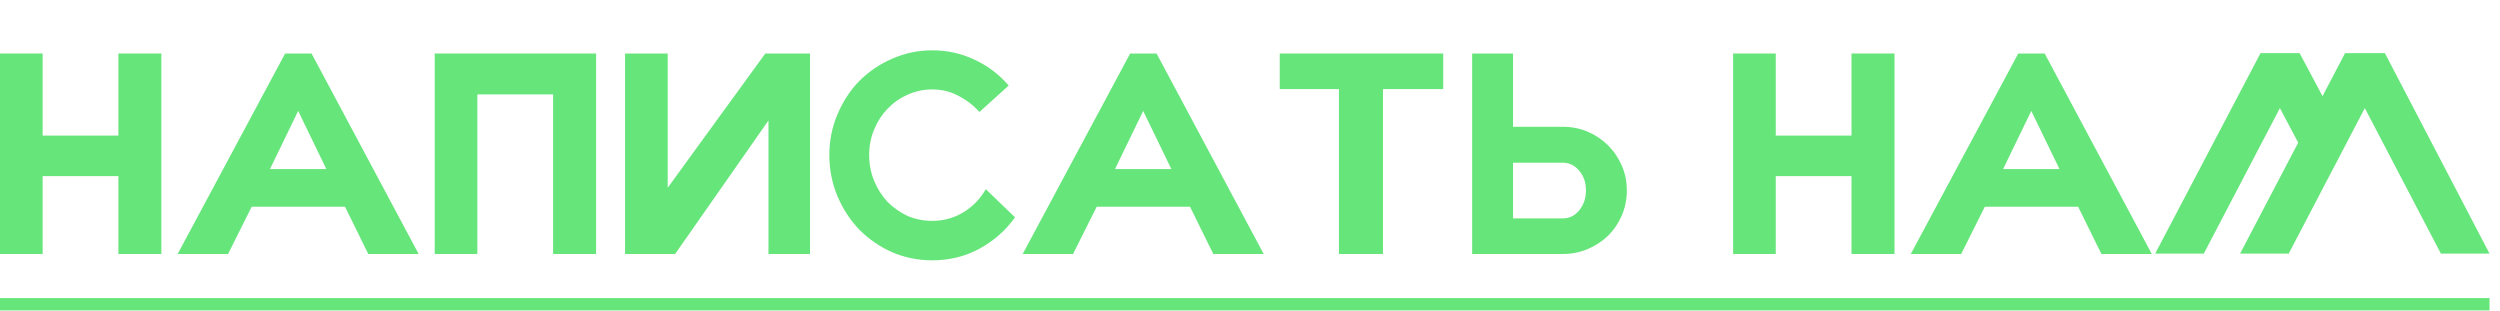 <svg width="169" height="21" viewBox="0 0 169 21" fill="none" xmlns="http://www.w3.org/2000/svg">
<g clip-path="url(#clip0_101_663)">
<path d="M0 3.617H2.882V9.166H8.003V3.617H10.908V17.169H8.003V11.905H2.882V17.169H0V3.617Z" fill="#66E57A"/>
<path d="M20.156 7.499L18.25 11.429H22.061L20.156 7.499ZM17.012 13.977L15.416 17.169H12.01L19.275 3.617H21.061L28.301 17.169H24.895L23.324 13.977H17.012Z" fill="#66E57A"/>
<path d="M29.387 3.617H40.296V17.169H37.39V6.38H32.269V17.169H29.387V3.617Z" fill="#66E57A"/>
<path d="M51.949 8.142L45.637 17.169H42.255V3.617H45.137V12.691L51.734 3.617H54.759V17.169H51.949V8.142Z" fill="#66E57A"/>
<path d="M63.018 3.402C64.05 3.402 65.01 3.617 65.9 4.046C66.789 4.458 67.551 5.038 68.186 5.784L66.209 7.57C65.796 7.11 65.32 6.745 64.78 6.475C64.256 6.189 63.669 6.046 63.018 6.046C62.43 6.046 61.875 6.165 61.351 6.403C60.843 6.626 60.39 6.943 59.993 7.356C59.612 7.753 59.31 8.221 59.088 8.761C58.866 9.301 58.755 9.873 58.755 10.476C58.755 11.095 58.866 11.675 59.088 12.215C59.31 12.755 59.612 13.231 59.993 13.644C60.39 14.041 60.843 14.358 61.351 14.597C61.875 14.819 62.43 14.93 63.018 14.93C63.78 14.93 64.479 14.739 65.114 14.358C65.765 13.961 66.273 13.438 66.638 12.787L68.615 14.692C67.98 15.581 67.178 16.288 66.209 16.812C65.241 17.336 64.177 17.598 63.018 17.598C62.065 17.598 61.16 17.415 60.303 17.05C59.461 16.669 58.723 16.161 58.088 15.525C57.468 14.874 56.976 14.12 56.611 13.263C56.246 12.389 56.063 11.461 56.063 10.476C56.063 9.508 56.246 8.595 56.611 7.737C56.976 6.864 57.468 6.11 58.088 5.475C58.723 4.839 59.461 4.339 60.303 3.974C61.16 3.593 62.065 3.402 63.018 3.402Z" fill="#66E57A"/>
<path d="M77.279 7.499L75.374 11.429H79.184L77.279 7.499ZM74.135 13.977L72.54 17.169H69.134L76.398 3.617H78.184L85.425 17.169H82.019L80.447 13.977H74.135Z" fill="#66E57A"/>
<path d="M86.51 3.617H97.562V6.022H93.489V17.169H90.512V6.022H86.51V3.617Z" fill="#66E57A"/>
<path d="M102.281 14.763H105.663C106.091 14.763 106.457 14.581 106.758 14.216C107.06 13.834 107.211 13.39 107.211 12.882C107.211 12.342 107.06 11.897 106.758 11.548C106.457 11.183 106.091 11 105.663 11H102.281V14.763ZM99.518 3.617H102.281V8.571H105.663C106.25 8.571 106.806 8.682 107.33 8.904C107.854 9.127 108.314 9.436 108.711 9.833C109.108 10.23 109.418 10.691 109.64 11.214C109.863 11.723 109.974 12.278 109.974 12.882C109.974 13.469 109.863 14.025 109.64 14.549C109.418 15.073 109.108 15.533 108.711 15.93C108.314 16.311 107.854 16.613 107.33 16.835C106.806 17.058 106.25 17.169 105.663 17.169H99.518V3.617Z" fill="#66E57A"/>
<path d="M117.159 3.617H120.041V9.166H125.162V3.617H128.068V17.169H125.162V11.905H120.041V17.169H117.159V3.617Z" fill="#66E57A"/>
<path d="M137.315 7.499L135.41 11.429H139.221L137.315 7.499ZM134.171 13.977L132.576 17.169H129.17L136.434 3.617H138.22L145.461 17.169H142.055L140.483 13.977H134.171Z" fill="#66E57A"/>
<path d="M161.218 3.593L168.292 17.145H165.005L159.861 7.308L154.716 17.145H151.429L155.359 9.643L154.121 7.308L148.976 17.145H145.689L152.811 3.593H155.454L157.003 6.499L158.527 3.593H161.218Z" fill="#66E57A"/>
</g>
<path d="M168.292 20.149H0V21.851H168.292V20.149Z" fill="#66E57A" mask="url(#path-1-inside-1_101_663)"/>
<defs>
<clipPath id="clip0_101_663">
<path d="M0 0H168.292V21H0V0Z" fill="white"/>
</clipPath>
</defs>
</svg>
